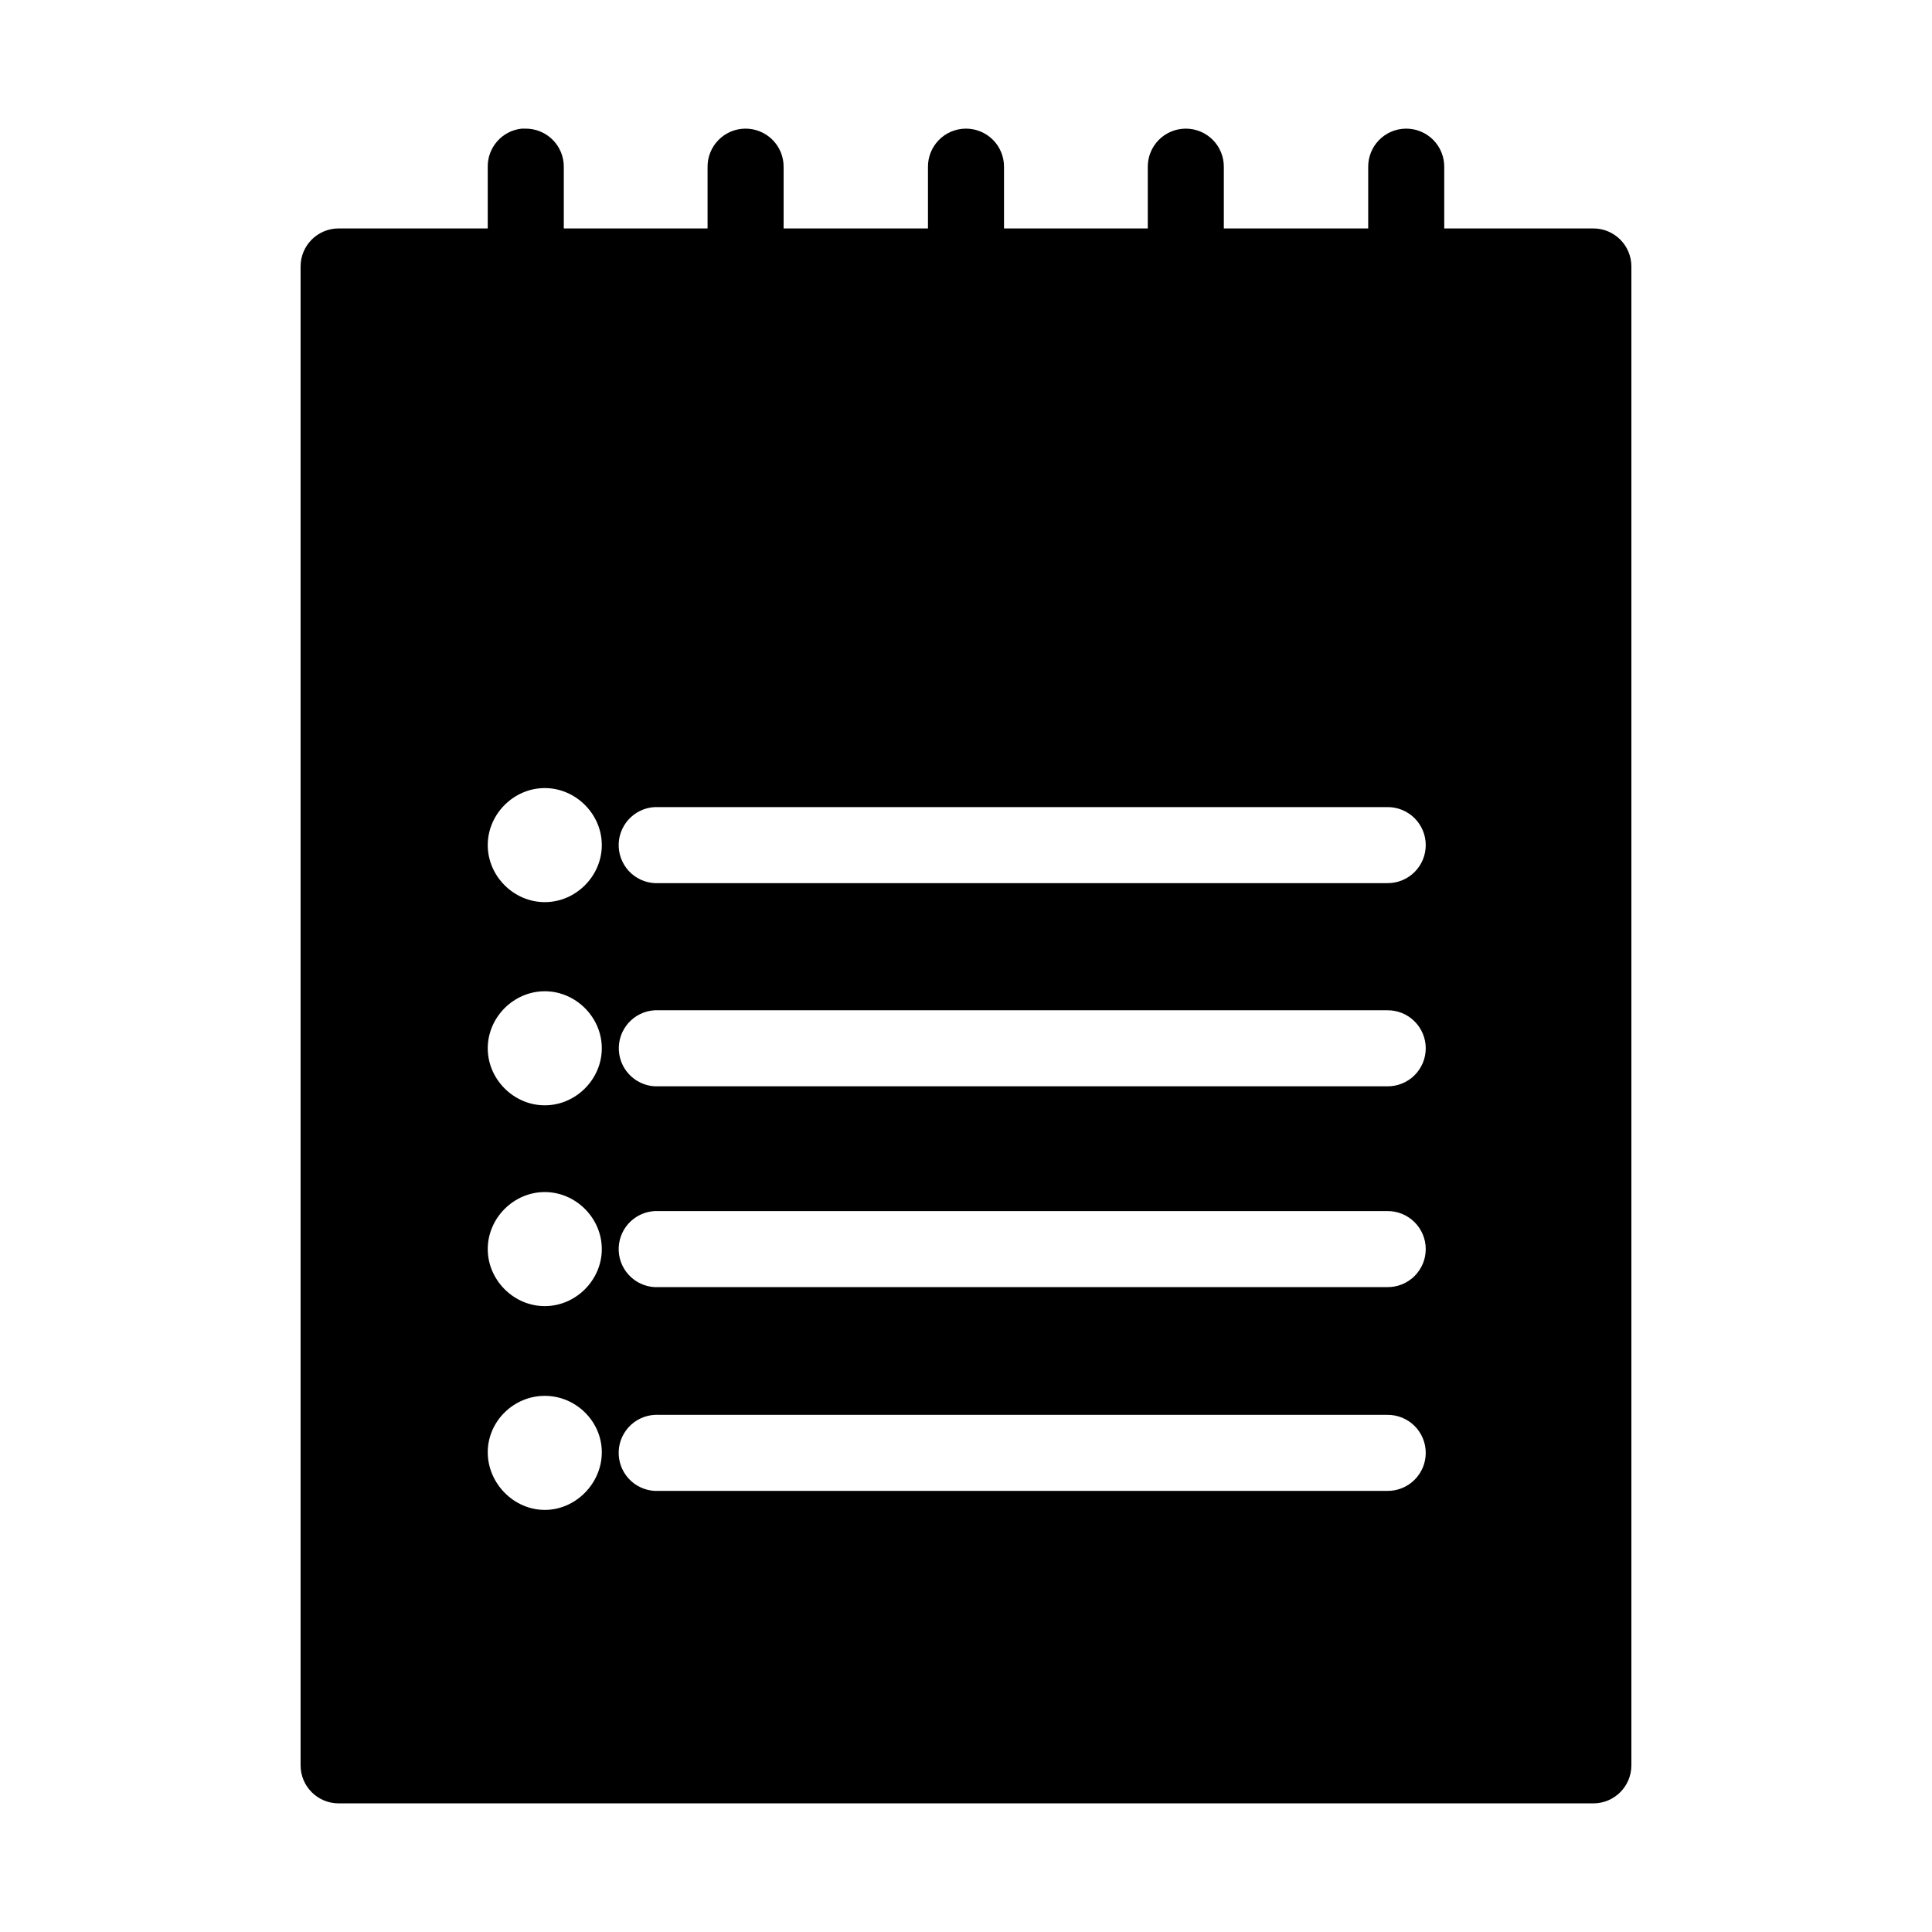 <?xml version="1.0" encoding="UTF-8"?>
<!-- Uploaded to: ICON Repo, www.iconrepo.com, Generator: ICON Repo Mixer Tools -->
<svg fill="#000000" width="800px" height="800px" version="1.1" viewBox="144 144 512 512" xmlns="http://www.w3.org/2000/svg">
 <path d="m282.23 178.09c-5.191 0.57-9.086 5.012-8.977 10.234v16.215h-39.52 0.004c-5.566 0-10.078 4.512-10.078 10.078v397.22-0.004c0 5.566 4.512 10.078 10.078 10.078h332.52-0.004c5.566 0 10.078-4.512 10.078-10.078v-397.22 0.004c0-5.566-4.512-10.078-10.078-10.078h-39.516v-16.215c0.043-2.727-1.023-5.356-2.949-7.285-1.93-1.93-4.559-2.992-7.285-2.949-2.672 0.043-5.219 1.145-7.078 3.062s-2.883 4.5-2.84 7.172v16.215h-38.258v-16.215c0.043-2.727-1.023-5.356-2.949-7.285-1.93-1.93-4.559-2.992-7.285-2.949-2.672 0.043-5.219 1.145-7.078 3.062s-2.883 4.5-2.84 7.172v16.215h-38.102v-16.215c0.043-2.727-1.02-5.356-2.949-7.285-1.93-1.93-4.555-2.992-7.285-2.953-2.672 0.043-5.219 1.145-7.078 3.062-1.859 1.922-2.883 4.5-2.84 7.172v16.215h-38.258v-16.215c0.043-2.727-1.02-5.356-2.949-7.281-1.93-1.93-4.559-2.992-7.285-2.953-2.672 0.043-5.219 1.145-7.078 3.066-1.859 1.918-2.883 4.496-2.84 7.168v16.215h-38.102v-16.215c0.043-2.727-1.02-5.356-2.949-7.281-1.93-1.93-4.555-2.992-7.281-2.953-0.316-0.012-0.633-0.012-0.945 0zm6.141 174.76c8.227 0 15.113 6.887 15.113 15.113 0 8.227-6.887 15.113-15.113 15.113s-15.113-6.887-15.113-15.113c0-8.227 6.887-15.113 15.113-15.113zm29.125 5.039c0.367-0.02 0.734-0.02 1.102 0h193.02c2.695-0.039 5.297 1.008 7.215 2.898 1.922 1.895 3.004 4.481 3.004 7.176 0 2.699-1.082 5.285-3.004 7.176-1.918 1.895-4.519 2.941-7.215 2.902h-193.02c-2.672 0.148-5.293-0.773-7.289-2.562-1.992-1.785-3.195-4.289-3.34-6.961-0.145-2.676 0.773-5.297 2.562-7.289 1.785-1.992 4.293-3.195 6.965-3.34zm-29.125 48.805c8.227 0 15.113 6.887 15.113 15.113 0 8.227-6.887 15.113-15.113 15.113s-15.113-6.887-15.113-15.113c0-8.227 6.887-15.113 15.113-15.113zm29.125 5.039c0.367-0.02 0.734-0.02 1.102 0h193.02c2.695-0.039 5.297 1.008 7.215 2.902 1.922 1.891 3.004 4.477 3.004 7.176 0 2.695-1.082 5.281-3.004 7.176-1.918 1.891-4.519 2.938-7.215 2.898h-193.02c-5.555 0.285-10.293-3.973-10.594-9.527-0.305-5.551 3.941-10.305 9.492-10.625zm-29.125 48.176c8.227 0 15.113 6.887 15.113 15.113 0 8.227-6.887 15.113-15.113 15.113s-15.113-6.887-15.113-15.113c0-8.227 6.887-15.113 15.113-15.113zm29.125 5.039c0.367-0.02 0.734-0.02 1.102 0h193.02c2.695-0.039 5.297 1.008 7.215 2.902 1.922 1.891 3.004 4.477 3.004 7.176 0 2.695-1.082 5.281-3.004 7.176-1.918 1.891-4.519 2.938-7.215 2.898h-193.02c-2.672 0.148-5.293-0.773-7.289-2.559-1.992-1.789-3.195-4.293-3.34-6.965-0.145-2.672 0.773-5.297 2.562-7.289 1.785-1.992 4.293-3.195 6.965-3.34zm-29.125 48.965c8.227 0 15.113 6.731 15.113 14.957 0 8.227-6.887 15.27-15.113 15.27s-15.113-7.043-15.113-15.27c0-8.227 6.887-14.957 15.113-14.957zm29.125 5.039c0.367-0.023 0.734-0.023 1.102 0h193.02c2.695-0.039 5.297 1.004 7.215 2.898 1.922 1.895 3.004 4.481 3.004 7.176 0 2.699-1.082 5.281-3.004 7.176-1.918 1.895-4.519 2.938-7.215 2.902h-193.02c-2.672 0.145-5.293-0.777-7.289-2.562-1.992-1.785-3.195-4.293-3.34-6.965-0.145-2.672 0.773-5.293 2.562-7.285 1.785-1.996 4.293-3.195 6.965-3.34z" fill-rule="evenodd"/>
</svg>